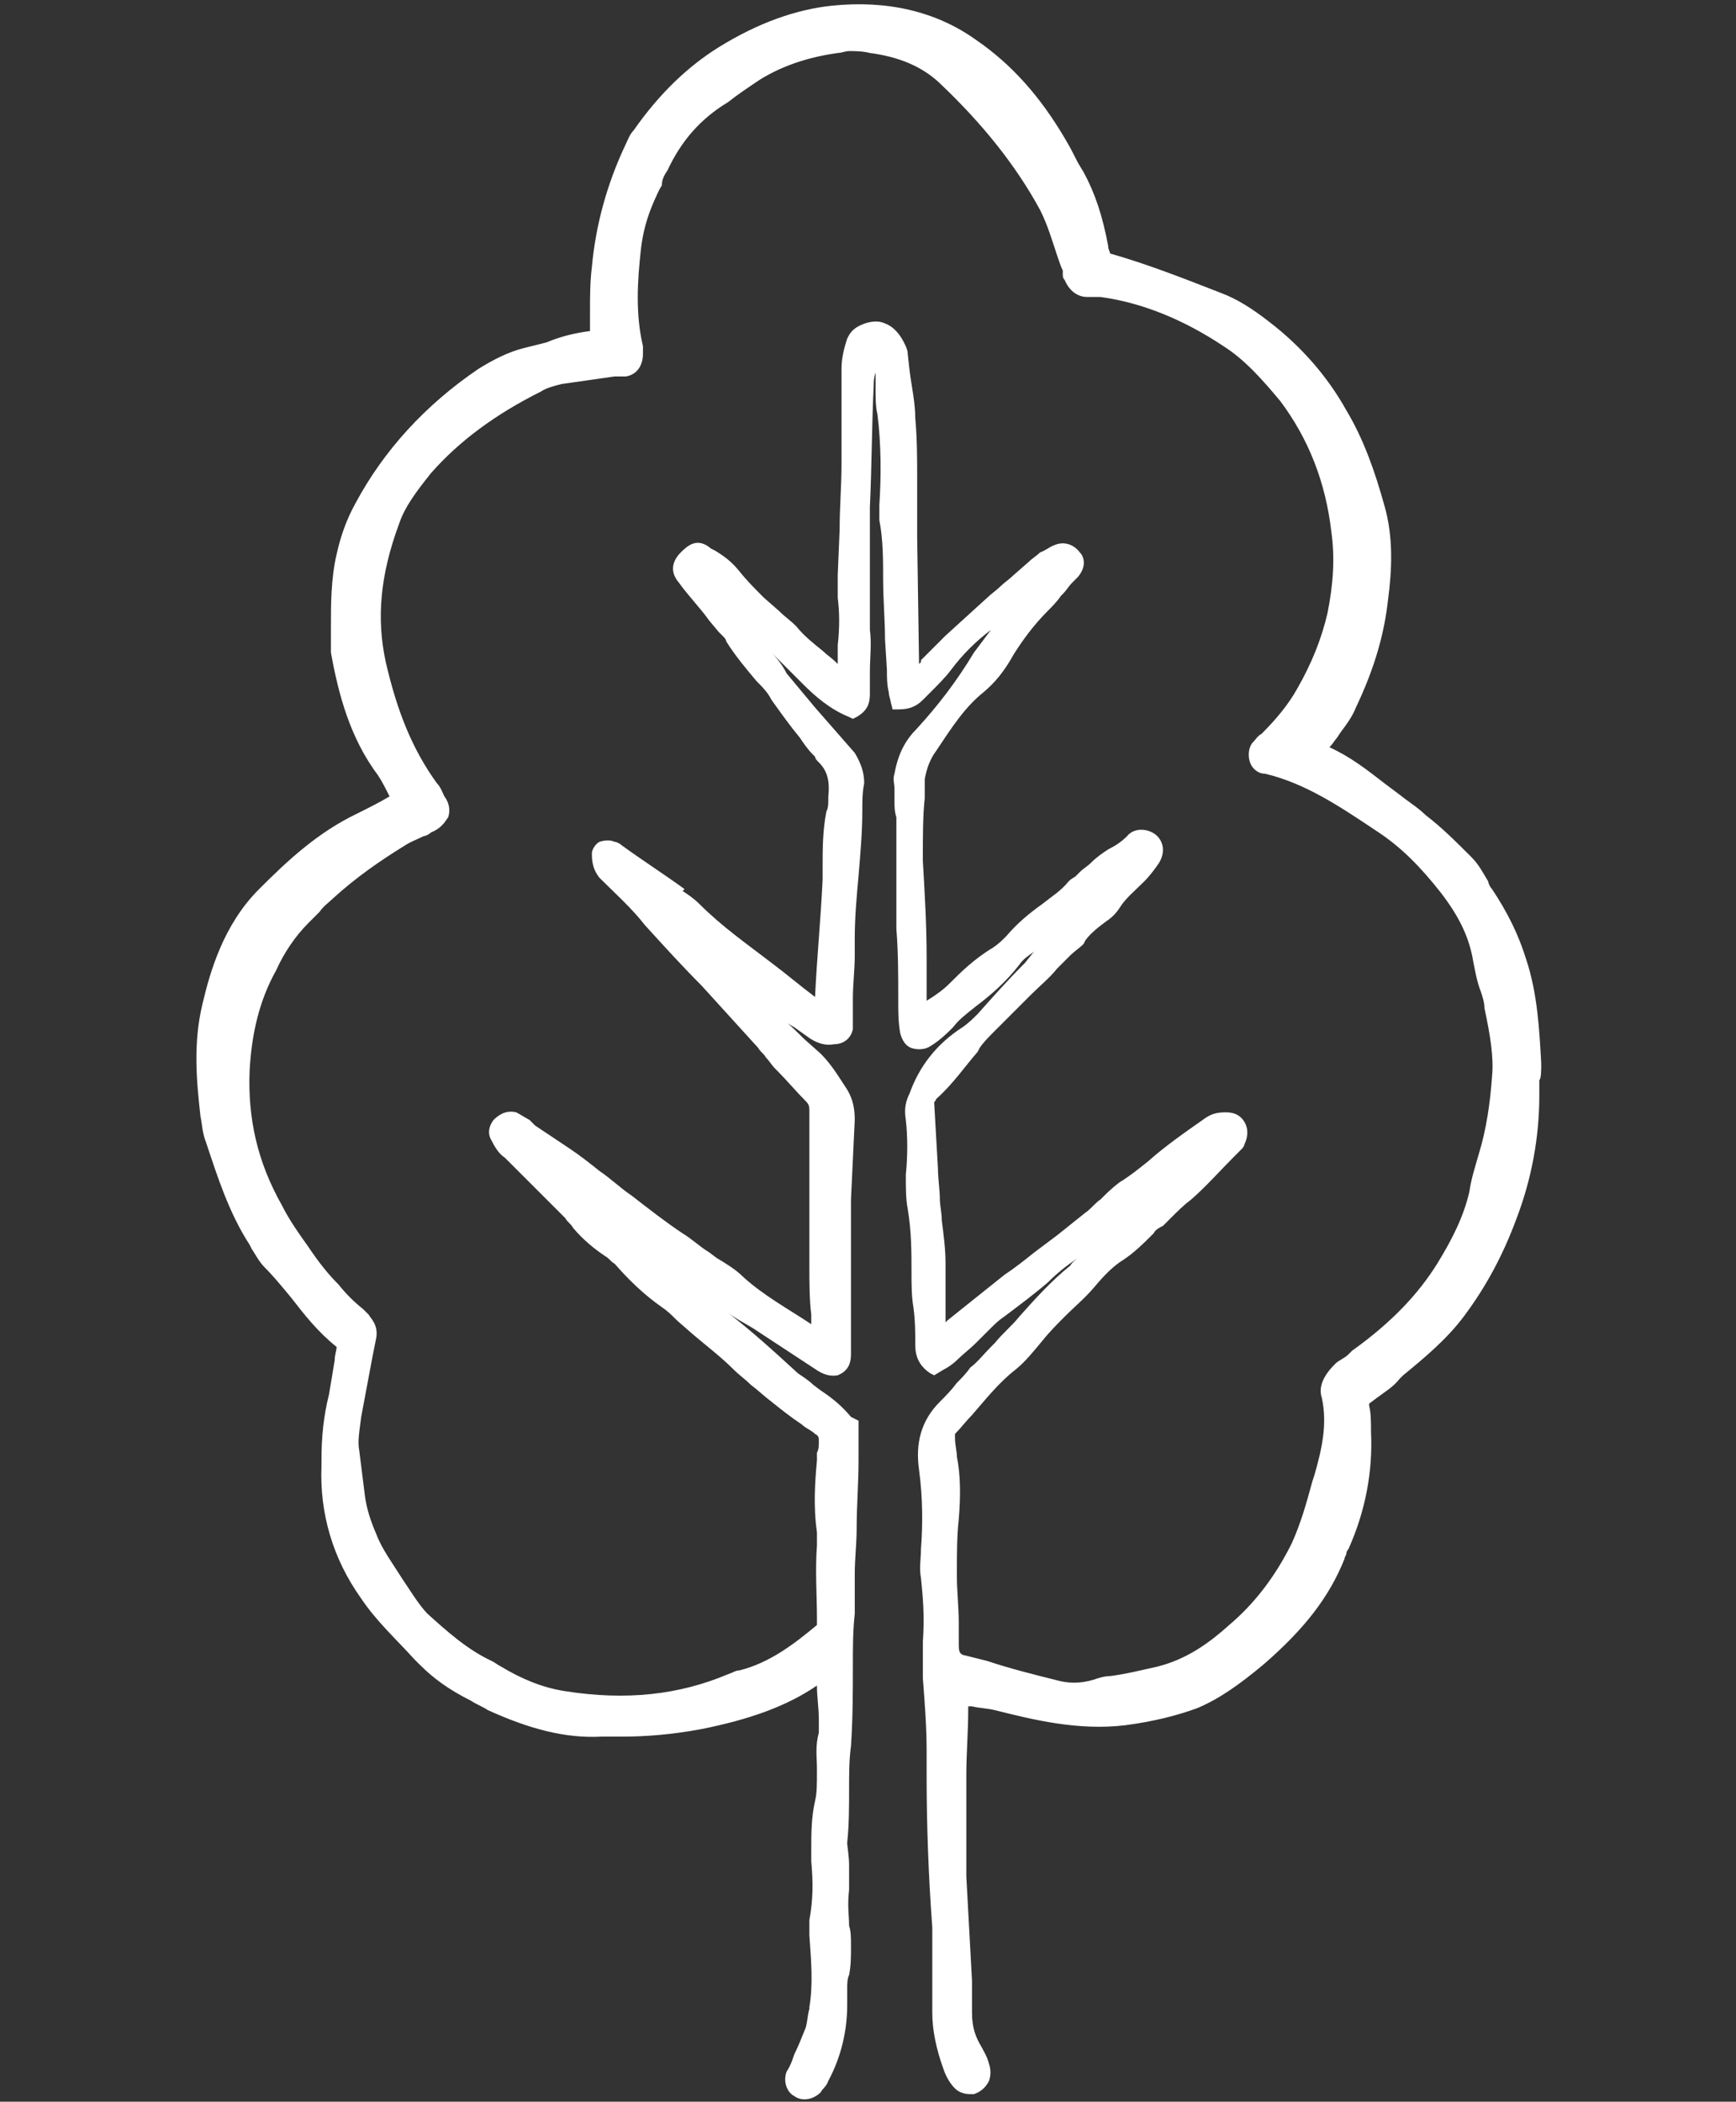 <?xml version="1.0" encoding="UTF-8"?> <svg xmlns="http://www.w3.org/2000/svg" xmlns:xlink="http://www.w3.org/1999/xlink" version="1.0" id="Layer_1" x="0px" y="0px" viewBox="0 0 91.8 111.1" style="enable-background:new 0 0 91.8 111.1;" xml:space="preserve"><rect x="0" y="0" width="91.8" height="111.1" fill="#333333" stroke="none"/> <style type="text/css"> .st0{fill:#FFFFFF;} </style> <g> <path class="st0" d="M81.5,56.2c-0.1-1.8-0.2-3.7-0.8-5.5c-0.4-1.3-1-2.5-1.8-3.7c-0.1-0.1-0.2-0.3-0.2-0.4 c-0.3-0.5-0.5-0.9-0.9-1.3c-0.8-0.8-1.6-1.6-2.4-2.2c-0.4-0.4-0.9-0.7-1.4-1.1l-0.8-0.6c-0.9-0.7-1.8-1.4-2.9-1.9 c0.2-0.2,0.3-0.4,0.4-0.5l0.2-0.3c0.3-0.4,0.6-0.8,0.8-1.3c1-2.1,1.5-3.9,1.7-5.7c0.2-1.5,0.3-3.3-0.2-5c-0.5-1.8-1.1-3.5-2-5 c-1-1.8-2.4-3.4-4.1-4.7c-0.9-0.7-1.7-1.2-2.5-1.5c-1.8-0.7-3.8-1.5-5.9-2.1l0,0c0-0.1-0.1-0.2-0.1-0.4c-0.3-1.6-0.7-2.8-1.3-3.9 L57,8.6c-0.2-0.4-0.4-0.8-0.7-1.3c-1.3-2.2-2.8-3.9-4.7-5.2C49.5,0.6,46.9,0,44,0.3c-1.9,0.2-3.9,0.9-6,2.2c-1.6,1-3.1,2.4-4.5,4.4 c-0.2,0.2-0.3,0.5-0.4,0.7c-1,2.1-1.6,4.3-1.8,6.5c-0.1,0.8-0.1,1.6-0.1,2.3c0,0.4,0,0.7,0,1.1c-0.8,0.1-1.6,0.3-2.3,0.6 c-0.4,0.1-0.8,0.2-1.2,0.3c-0.8,0.2-1.6,0.6-2.4,1.1c-2.8,1.9-5,4.3-6.5,7.1c-0.5,0.9-0.8,1.8-1,2.7c-0.3,1.3-0.3,2.6-0.3,3.8v1 c0,0.1,0,0.3,0,0.4c0.4,2.2,1,4.5,2.5,6.5c0.2,0.3,0.4,0.7,0.6,1.1c-0.5,0.3-1.1,0.6-1.7,0.9c-2.1,1-3.7,2.5-5.2,4 c-1.9,1.9-2.6,4.4-3,6.1c-0.5,2.1-0.3,4.1-0.1,5.9c0.1,0.5,0.1,0.9,0.3,1.4c0.6,1.8,1.2,3.7,2.3,5.4l0.1,0.2c0.2,0.3,0.4,0.7,0.7,1 c0.5,0.5,0.9,1,1.4,1.6c0.7,0.9,1.4,1.8,2.4,2.6c0,0.2-0.1,0.4-0.1,0.7c-0.1,0.6-0.2,1.2-0.3,1.8c-0.3,1.2-0.4,2.3-0.4,3.5l0,0.3 c-0.1,2.5,0.6,4.9,2.1,7c0.8,1.2,1.9,2.2,2.8,3.2l0.3,0.3c0.7,0.7,1.5,1.3,2.7,1.9c0.3,0.2,0.6,0.3,0.9,0.5c2.2,1,4.1,1.5,6,1.4 c0.3,0,0.6,0,0.9,0l0.2,0c1.2,0,2.6-0.1,4.2-0.4c2.5-0.5,4.5-1.2,6.1-2.3c0,0.6,0.1,1.2,0.1,1.8c0,0.2,0,0.3,0,0.5 c0,0.1,0,0.1,0,0.2c-0.2,0.7-0.1,1.3-0.1,1.9l0,0.2c0,0.6,0,1.1-0.1,1.5c-0.2,0.9-0.2,1.7-0.2,2.6l0,0.6c0.1,1.1,0.1,2-0.1,3.1 c0,0.2,0,0.5,0,0.8c0.1,1.4,0.2,2.6,0,3.8l0,0.1c-0.1,0.3-0.1,0.7-0.2,1c-0.2,0.5-0.4,1-0.6,1.4c-0.1,0.3-0.2,0.6-0.4,0.9 c-0.2,0.5,0,1.1,0.4,1.3c0.4,0.3,1,0.2,1.4-0.2c0.1-0.2,0.3-0.3,0.4-0.6c0.7-1.3,1-2.7,1-4c0-0.2,0-0.5,0-0.7l0-0.2 c0-0.2,0-0.5,0.1-0.7c0.1-0.5,0.1-1,0.1-1.5c0-0.5,0-0.8-0.1-1.1c0-0.6-0.1-1,0-1.9c0-0.3,0-0.8,0-1.3c0-0.5-0.1-1-0.1-1.2 c0.1-0.9,0.1-1.9,0.1-2.8c0-0.8,0-1.6,0.1-2.3c0.1-1.5,0.1-2.9,0.1-4.3c0-0.9,0-1.8,0.1-2.7c0-0.1,0-0.3,0-0.5c0-0.1,0-0.2,0-0.3 v-0.1c0-0.4,0-0.8,0-1.2c0-0.8,0.1-1.6,0.1-2.4c0-1.2,0.1-2.4,0.1-3.6c0-0.5,0-0.9,0-1.4l0-0.7L45,74.9c-0.5-0.6-1-1-1.6-1.4 L43,73.2c-0.2-0.2-0.5-0.4-0.8-0.6c-1.2-1.1-2.4-2.2-3.7-3.2c0.4,0.3,0.8,0.5,1.3,0.8l3.2,2.1c0.3,0.2,0.7,0.5,1.3,0.4l0.2-0.1 c0.5-0.3,0.5-0.8,0.5-1.1v-0.1l0-0.3c0-0.9,0-1.8,0-2.7c0-0.4,0-0.9,0-1.3c0-0.4,0-0.7,0-1.1c0-0.5,0-1,0-1.6c0-0.2,0-0.3,0-0.5 c0-0.2,0-0.3,0-0.5l0.2-4.2c0-0.6-0.1-1.1-0.4-1.6c-0.4-0.6-0.8-1.3-1.4-1.9l-0.9-0.8c-0.4-0.4-0.8-0.8-1.2-1.1 c0.2,0.2,0.5,0.4,0.7,0.5l0.7,0.5c0.4,0.3,0.9,0.5,1.4,0.4c0.5,0,0.9-0.3,1-0.8c0-0.1,0-0.3,0-0.4l0-1.2c0-0.8,0.1-1.5,0.1-2.3 l0-0.9c0-1.1,0.1-2.2,0.2-3.3c0.1-1.2,0.2-2.3,0.2-3.5c0-0.5,0-0.9,0.1-1.4c0-0.6-0.2-1.1-0.5-1.6l-2.1-2.4c-0.5-0.6-1-1.2-1.5-1.8 c-0.2-0.4-0.5-0.8-0.8-1.1c0,0,0.1,0.1,0.1,0.1c0.5,0.5,1.1,1.1,1.6,1.6c0.6,0.6,1.4,1.3,2.4,1.7l0.2,0.1l0.2-0.1 C46,37.5,46,37,46,36.6c0-0.4,0-0.7,0-1.1c0-0.7,0.1-1.5,0-2.2c0-1.5,0-3.1,0-4.8c0-0.3,0-0.5,0-0.8c0-0.3,0-0.6,0-0.9 c0.1-2.1,0.1-4.3,0.2-6.4c0-0.2,0-0.4,0.1-0.7c0,0.1,0,0.1,0,0.2c0,0.2,0,0.4,0,0.7c0,0.4,0,0.9,0.1,1.3c0.2,1.6,0.2,3.3,0.1,4.8 l0,0.2c0,0.2,0,0.4,0,0.6c0.2,1,0.2,2.1,0.2,3.1c0,1.1,0.1,2.2,0.1,3.2l0.1,1.6c0,0.4,0,0.8,0.1,1.2c0,0.2,0.1,0.4,0.1,0.5l0.1,0.4 l0.3,0c0.5,0,0.9-0.1,1.3-0.5l0.4-0.4c0.4-0.4,0.8-0.8,1.1-1.2c0.6-0.8,1.3-1.5,2.1-2.1c-0.3,0.4-0.6,0.8-0.9,1.2 c-0.9,1.5-1.9,2.8-3,4c-0.6,0.6-1,1.3-1.2,2.4c-0.1,0.3,0,0.5,0,0.8l0,0.1c0,0.2,0,0.4,0,0.6c0,0.2,0,0.5,0.1,0.8 c0,0.7,0,1.4,0,2.1l0,0.4c0,0.5,0,1,0,1.5c0,0.2,0,0.4,0,0.6c0,0.4,0,0.9,0,1.3c0.1,1.2,0.1,2.5,0.1,3.7V53c0,0.5,0,1,0.1,1.6 c0.1,0.4,0.3,0.7,0.6,0.8s0.7,0.1,1-0.1c0.5-0.3,0.9-0.7,1.2-1c0.3-0.4,0.7-0.7,1.2-1.1c0.8-0.6,1.6-1.3,2.3-2.2 c0.2-0.3,0.5-0.5,0.8-0.7c0,0-0.1,0.1-0.1,0.1l-0.4,0.5c-0.9,0.9-1.7,1.8-2.5,2.7c-0.2,0.2-0.5,0.5-0.8,0.7 c-1.4,0.9-2.3,2.1-2.8,3.5c-0.2,0.4-0.3,0.8-0.2,1.4c0.1,0.9,0.1,1.9,0,2.9c0,0.7,0,1.3,0.1,1.8c0.2,1.2,0.2,2.3,0.2,3.3 c0,0.7,0,1.3,0.1,1.9c0.1,0.7,0.1,1.4,0.1,2c0,0.6,0.2,1.1,0.8,1.5l0.2,0.1l0.5-0.3c0.2-0.1,0.5-0.3,0.7-0.5c0.3-0.3,0.7-0.6,1-0.9 l0.3-0.3c0.1-0.1,0.3-0.3,0.4-0.4c0.3-0.3,0.5-0.5,0.8-0.7c0.8-0.6,1.6-1.2,2.3-1.8c0.5-0.5,1-0.9,1.6-1.3c0,0,0.1-0.1,0.1-0.1 c-0.2,0.2-0.4,0.3-0.5,0.5c-1,0.8-1.9,1.8-2.7,2.7c-0.4,0.5-0.9,0.9-1.3,1.4l-0.2,0.2c-0.4,0.4-0.7,0.8-1.1,1.1 c-0.2,0.3-0.5,0.6-0.7,0.8c-0.3,0.4-0.6,0.7-0.9,1c-1,1-1.3,2.2-1.1,3.6c0.2,1.5,0.2,2.9,0.1,4.2c0,0.5-0.1,1,0,1.5 c0.1,1,0.2,2,0.1,3.4v0.2c0,0.6,0,1.1,0,1.7c0.1,1.3,0.2,2.6,0.2,3.8c0,0.5,0,1,0,1.4c0,2.6,0.1,5.3,0.3,8c0,0.6,0,1.3,0,1.9v0.6 c0,0.3,0,0.6,0,0.8c0,0.4,0,0.8,0,1.2c0,0.9,0.2,1.9,0.6,3c0.1,0.3,0.3,0.7,0.6,1c0.2,0.2,0.5,0.3,0.8,0.3c0.1,0,0.1,0,0.2,0 c0.3-0.1,0.6-0.3,0.8-0.7c0.1-0.3,0.1-0.6,0-0.9c-0.1-0.4-0.3-0.7-0.4-0.9c-0.3-0.5-0.5-1-0.5-1.8c0-0.4,0-0.8,0-1.2l0-0.5 c-0.1-1.8-0.2-3.7-0.3-5.5c0-0.1,0-0.2,0-0.4c0-0.1,0-0.2,0-0.3l0-1.6c0-1,0-2.1,0-3.1c0-1.1,0.1-2.3,0.1-3.4c0,0,0-0.1,0-0.2 c0.1,0,0.1,0,0.2,0c0.4,0.1,0.8,0.1,1.2,0.2c2,0.5,4.4,1.1,6.9,0.8c1.5-0.2,2.7-0.5,3.8-0.9c1.2-0.5,2.3-1.3,3.5-2.3 c2.2-1.9,3.5-3.6,4.3-5.6c0-0.1,0.1-0.2,0.1-0.3c0-0.1,0.1-0.2,0.1-0.2c0.9-2,1.3-4.1,1.2-6.2c0-0.5,0-1-0.1-1.4l0-0.1l0.4-0.3 c0.4-0.3,0.9-0.6,1.2-1l0.2-0.2c1.1-0.9,2.3-1.9,3.2-3.1c1.2-1.6,2.1-3.3,2.8-5.2c0.8-2.1,1.2-4.3,1.2-6.5v-0.8 C81.5,57,81.5,56.6,81.5,56.2z M78.9,56.9c-0.1,1.4-0.3,2.8-0.7,4.1c-0.2,0.7-0.4,1.3-0.5,2c-0.3,1.3-0.9,2.5-1.7,3.8 c-1,1.6-2.4,3.1-4.5,4.6l-0.2,0.2c-0.2,0.2-0.5,0.3-0.7,0.5c-0.6,0.6-0.9,1.2-0.7,1.8c0.3,1.4,0,2.7-0.4,4.1l-0.1,0.3 c-0.3,1.1-0.6,2.2-1.1,3.3c-0.9,1.8-2,3.2-3.3,4.3c-1,0.9-2.2,1.8-3.8,2.2c-0.9,0.2-1.7,0.4-2.5,0.5c-0.3,0-0.6,0.1-0.9,0.2 c-0.7,0.2-1.3,0.2-2,0c-1.2-0.3-2.4-0.6-3.6-1l-1.2-0.3c-0.1,0-0.2-0.1-0.2-0.1c-0.1-0.1-0.1-0.3-0.1-0.5l0-1.1 c0-0.8-0.1-1.7-0.1-2.5c0-1.2,0-2.1,0.1-3c0.1-1.2,0.1-2.3-0.1-3.3c0-0.3-0.1-0.6-0.1-1l0-0.2c0.3-0.3,0.6-0.7,0.9-1 c0.7-0.8,1.4-1.7,2.3-2.4c0.5-0.4,0.9-0.9,1.4-1.5c0.4-0.5,0.8-0.9,1.3-1.4c0.4-0.4,1-0.9,1.5-1.5c0.5-0.6,1-1.1,1.5-1.4 c0.6-0.4,1.1-0.9,1.6-1.4c0.1-0.2,0.3-0.3,0.5-0.4l0.4-0.4c0.4-0.4,0.7-0.7,1.1-1c0.8-0.7,1.5-1.5,2.2-2.2l0.4-0.4 c0.1-0.1,0.2-0.2,0.2-0.3c0.1-0.2,0.3-0.7,0-1.2c-0.3-0.5-0.8-0.5-1-0.5c-0.5,0-0.8,0.1-1.2,0.4c-1,0.7-2,1.4-2.9,2.2 c-0.5,0.4-1,0.8-1.5,1.1c-0.4,0.3-0.7,0.6-1,0.9c-0.3,0.2-0.5,0.5-0.8,0.7c-0.5,0.4-1,0.8-1.5,1.2c-0.4,0.3-0.8,0.6-1.2,0.9 c-0.5,0.4-1,0.8-1.6,1.2l-3,2.4c0,0,0,0-0.1,0.1C50,68.7,50,67.9,50,66.8c0-0.8-0.1-1.5-0.2-2.3c0-0.4-0.1-0.8-0.1-1.1 c0-0.5-0.1-1.1-0.1-1.6l-0.2-3.5c0-0.1,0.1-0.1,0.1-0.2c0.9-0.8,1.5-1.7,2.2-2.5l0.1-0.2c0.2-0.3,0.5-0.6,0.8-0.9l0.2-0.2 c0.6-0.6,1.1-1.1,1.7-1.7c0.5-0.5,1-0.9,1.4-1.4l0.7-0.7c0.2-0.2,0.5-0.4,0.7-0.6l0.1-0.2c0.3-0.4,0.7-0.7,1.1-1 c0.3-0.2,0.5-0.4,0.7-0.7c0.3-0.5,0.8-0.9,1.3-1.4c0.3-0.3,0.6-0.7,0.8-1c0.4-0.7,0.1-1.2-0.1-1.4c-0.4-0.4-1.2-0.5-1.6,0 c-0.3,0.3-0.6,0.5-1,0.7c-0.3,0.2-0.6,0.4-0.9,0.7c-0.2,0.2-0.4,0.3-0.6,0.5L57,46.2c0,0-0.1,0.1-0.1,0.1c-0.1,0.1-0.2,0.1-0.4,0.3 c-0.4,0.5-0.9,0.8-1.4,1.2c-0.7,0.5-1.3,1-1.9,1.7c-0.2,0.2-0.4,0.4-0.7,0.6c-1,0.6-1.7,1.3-2.3,1.9c-0.3,0.3-0.7,0.6-1.2,0.9 L49,50.6c0-1.7-0.1-3.4-0.2-5.1c0-1.3,0-2.4,0.1-3.3c0-0.2,0-0.3,0-0.5c0-0.2,0-0.4,0-0.5c0.1-0.6,0.3-1.1,0.6-1.5 c0.8-1.2,1.5-2.3,2.5-3.1c0.6-0.5,1.1-1.1,1.6-2c0.5-0.8,1.1-1.6,1.8-2.3c0.2-0.2,0.5-0.5,0.7-0.8l0.1-0.1c0.2-0.2,0.3-0.4,0.5-0.6 l0.3-0.3c0.5-0.6,0.3-1.1,0.1-1.3c-0.3-0.4-0.8-0.6-1.3-0.4c-0.3,0.1-0.5,0.3-0.8,0.4c-0.2,0.2-0.4,0.3-0.6,0.5l-0.8,0.7 c-0.2,0.2-0.5,0.4-0.7,0.6c-0.2,0.2-0.5,0.4-0.7,0.6L50,33.6c-0.4,0.4-0.9,0.9-1.3,1.3L48.7,35c0,0-0.1,0.1-0.1,0.1l-0.1-6.7 c0-0.3,0-0.6,0-0.9c0-0.2,0-0.5,0-0.7c0-0.5,0-1,0-1.5c0-1,0-2.1-0.1-3.2c0-0.8-0.2-1.7-0.3-2.5l-0.1-0.9c0-0.2-0.1-0.4-0.2-0.6 c-0.3-0.6-0.7-0.9-1-1c-0.4-0.2-1-0.1-1.5,0.2c-0.3,0.2-0.4,0.4-0.5,0.6c-0.2,0.6-0.3,1.1-0.3,1.6c0,0.4,0,0.8,0,1.2 c0,0.3,0,0.7,0,1c0,0.4,0,0.9,0,1.3c0,0.5,0,1,0,1.5c0,1.2-0.1,2.3-0.1,3.5l-0.1,2.4c0,0.4,0,0.8,0,1.2c0.1,0.8,0.1,1.6,0,2.5 c0,0.3,0,0.7,0,1L44.2,35c-0.2-0.2-0.5-0.4-0.7-0.6c-0.5-0.4-1-0.8-1.4-1.3c-0.3-0.3-0.6-0.5-0.9-0.8l-0.8-0.7 c-0.5-0.5-0.9-0.9-1.3-1.4c-0.4-0.5-0.8-0.8-1.3-1.1L37.6,29c-0.7-0.6-1.2-0.2-1.6,0.2c-0.3,0.3-0.7,0.9-0.1,1.6 c0.5,0.7,1.1,1.3,1.6,2l0.5,0.6c0.1,0.1,0.1,0.1,0.2,0.2c0.1,0.1,0.2,0.2,0.2,0.3c0.5,0.8,1.1,1.5,1.6,2.1c0.3,0.3,0.6,0.6,0.8,1 c0.5,0.7,1,1.4,1.5,2c0.2,0.3,0.4,0.6,0.7,0.9l0.1,0.1c0,0.1,0.1,0.2,0.2,0.3c0.4,0.4,0.6,0.9,0.5,1.8l0,0.2c0,0.2,0,0.4-0.1,0.6 c-0.2,1-0.2,2-0.2,2.9v0.2c0,0.2,0,0.3,0,0.5c-0.1,2.1-0.3,4.1-0.4,6.2c-0.8-0.6-1.5-1.2-2.3-1.8c-1.3-1-2.6-1.9-3.8-3.1 c-0.3-0.3-0.6-0.5-0.9-0.7L36.2,47c-1.1-0.8-2.2-1.5-3.3-2.3c-0.1-0.1-0.3-0.2-0.4-0.2c-0.2-0.1-0.5-0.1-0.8,0 c-0.2,0.1-0.4,0.4-0.4,0.6c0,0.3,0,0.8,0.4,1.3c0.8,0.8,1.7,1.6,2.4,2.5c1,1.1,2,2.2,3,3.2l3,3.3c0.1,0.2,0.3,0.3,0.4,0.5 c0.2,0.2,0.3,0.4,0.5,0.6l0.1,0.1c0.5,0.5,1,1.1,1.5,1.6c0.2,0.2,0.2,0.3,0.2,0.6c0,2.1,0,4.2,0,6.3c0,0.4,0,0.8,0,1.1 c0,0.3,0,0.5,0,0.8c0,0.8,0,1.7,0.1,2.5l0,0.5c-1.2-0.8-2.5-1.5-3.6-2.5c-0.4-0.4-0.9-0.7-1.4-1l-0.4-0.3c-0.5-0.3-0.9-0.7-1.4-1 c-0.9-0.6-1.8-1.3-2.7-2c-0.6-0.4-1.1-0.9-1.7-1.3c-0.5-0.4-1-0.8-1.6-1.2c-0.6-0.4-1.2-0.8-1.8-1.2L28,59.2 c-0.2-0.1-0.5-0.3-0.7-0.4c-0.4-0.1-0.8,0-1.2,0.4c-0.3,0.4-0.3,0.8-0.1,1.1c0.2,0.4,0.4,0.7,0.7,0.9c0.7,0.7,1.4,1.4,2.1,2.1 l1.1,1.1c0.1,0.2,0.3,0.3,0.4,0.5c0.5,0.6,1.1,1.1,1.7,1.5c0.2,0.1,0.3,0.3,0.5,0.4c0.7,0.8,1.5,1.6,2.5,2.3 c0.3,0.2,0.5,0.4,0.8,0.7l0.8,0.7c0.7,0.6,1.5,1.2,2.2,1.9c0.3,0.3,0.6,0.5,0.9,0.8c0.4,0.3,0.7,0.6,1.1,0.9c0.5,0.4,1,0.8,1.6,1.2 c0.2,0.2,0.5,0.3,0.7,0.5c0.2,0.1,0.2,0.2,0.2,0.4c0,0.2,0,0.4-0.1,0.6l0,0.4c-0.1,1.1-0.2,2.4,0,3.8c0,0.2,0,0.5,0,0.7 c-0.1,1.3,0,2.7,0,3.8v0.4c-1.2,1-2.5,2-4.1,2.4c-0.2,0-0.3,0.1-0.6,0.2c-2.6,1.1-5.4,1.4-8.6,0.9c-1.3-0.2-2.4-0.7-3.4-1.3 c-0.2-0.1-0.3-0.2-0.5-0.3c-1.3-0.6-2.4-1.6-3.4-2.5c-0.2-0.2-0.5-0.6-0.7-0.9c-0.2-0.3-0.4-0.6-0.6-0.9c-0.5-0.8-1.1-1.6-1.4-2.4 c-0.3-0.7-0.5-1.3-0.6-2c-0.1-0.8-0.2-1.6-0.3-2.4c-0.1-0.5,0-1,0.1-1.8c0.2-1.1,0.4-2.1,0.6-3.2l0.2-1c0.1-0.7-0.3-1-0.4-1.2 l-0.3-0.3c-0.5-0.4-0.9-0.8-1.3-1.3c-0.5-0.5-1-1.1-1.6-2c-0.5-0.7-1-1.4-1.4-2.2c-1.3-2.3-1.8-4.6-1.7-7.1 c0.1-1.9,0.5-3.7,1.4-5.3c0.4-0.9,1-1.8,1.7-2.5c0.2-0.2,0.4-0.4,0.6-0.6c0.2-0.3,0.5-0.5,0.7-0.7c1.2-1.1,2.5-2,3.8-2.8 c0.3-0.2,0.6-0.3,1-0.5c0.1,0,0.3-0.1,0.4-0.2c0.5-0.2,0.7-0.5,0.9-0.8c0.1-0.3,0.1-0.7-0.2-1.1c-0.1-0.2-0.2-0.5-0.4-0.7 c-1.3-1.8-2.1-3.8-2.7-6.4c-0.5-2.3-0.3-4.6,0.7-7.3c0.3-0.9,0.9-1.7,1.7-2.7c1.5-1.7,3.4-3.1,5.8-4.3c0.3-0.2,0.7-0.3,1.1-0.4 c0.7-0.1,1.4-0.2,2.1-0.3l0.7-0.1c0.1,0,0.2,0,0.2,0c0.1,0,0.3,0,0.4,0c0.6-0.1,0.9-0.6,0.9-1.2c0-0.1,0-0.2,0-0.4 c-0.4-1.7-0.3-3.4-0.1-5.2c0.1-0.8,0.3-1.6,0.7-2.5c0.1-0.2,0.2-0.5,0.4-0.8C35,9.5,35.1,9.3,35.3,9C36,7.5,37,6.3,38.5,5.4 C39,5,39.6,4.6,40.2,4.2c1.3-0.8,2.7-1.2,4.1-1.4c0.2,0,0.4-0.1,0.6-0.1c0.3,0,0.7,0,1.1,0.1c1.5,0.2,2.8,0.7,3.8,1.7 c2.1,2,3.9,4.2,5.2,6.6c0.4,0.8,0.6,1.5,0.9,2.4c0.1,0.3,0.2,0.6,0.3,0.8c0,0.1,0,0.1,0,0.2c0,0.1,0,0.2,0.1,0.3 c0.3,0.7,0.8,0.9,1.2,0.9c0.2,0,0.5,0,0.7,0c2.2,0.3,4.4,1.2,6.5,2.6c1.1,0.7,2,1.7,3,2.9c1.5,2,2.4,4.3,2.7,6.9 c0.2,1.4,0.1,2.8-0.2,4.3c-0.3,1.3-0.8,2.6-1.6,4c-0.5,0.9-1.2,1.7-1.8,2.3l-0.1,0.1c-0.2,0.1-0.3,0.3-0.5,0.5 c-0.2,0.3-0.2,0.7-0.1,1c0.1,0.3,0.4,0.6,0.8,0.6c2.1,0.5,3.9,1.7,5.7,2.9l0.3,0.2c1.2,0.8,2.2,1.8,3.3,3.2c1,1.3,1.5,2.4,1.7,3.6 c0.1,0.5,0.2,1.1,0.4,1.6c0.1,0.3,0.2,0.6,0.2,0.9C78.8,54.7,79,55.9,78.9,56.9z"></path> </g> </svg> 